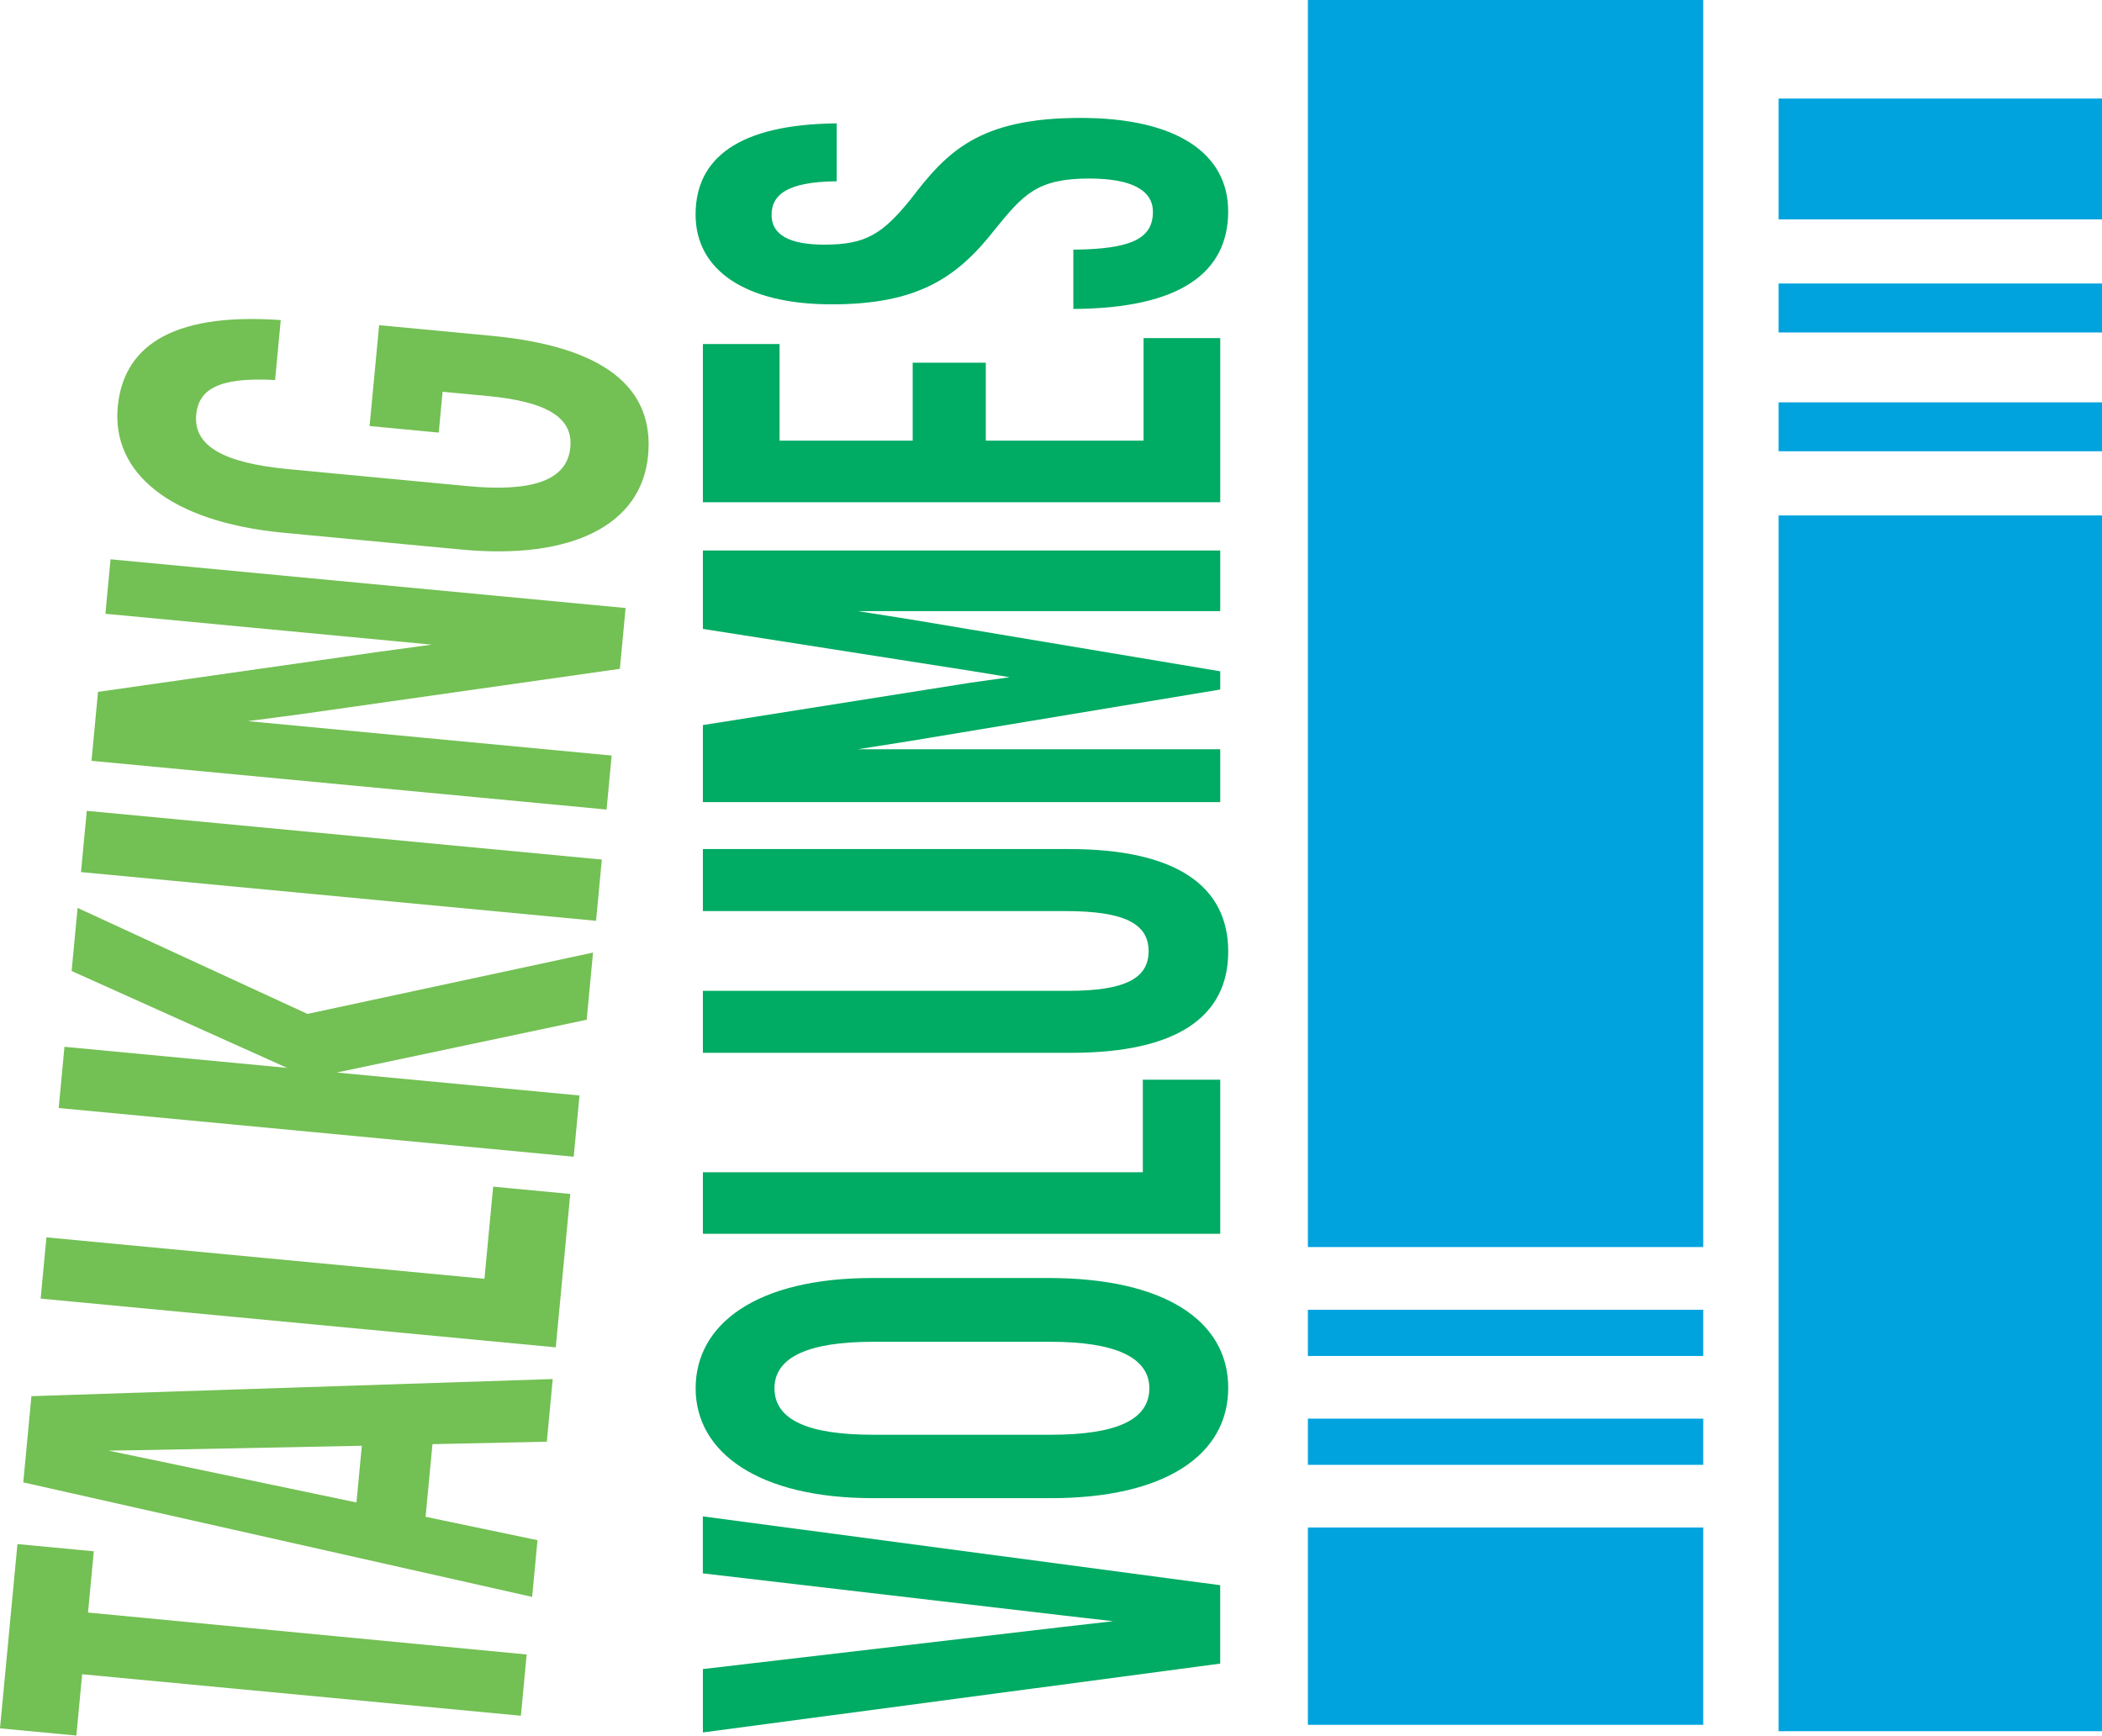 <svg xmlns="http://www.w3.org/2000/svg" id="Layer_2" viewBox="0 0 458.06 378.27"><defs><style>.cls-1{fill:#00a3de;}.cls-2{fill:#00ab63;}.cls-3{fill:#73c054;}</style></defs><g id="Layer_1-2"><rect class="cls-1" x="285.01" y="285.46" width="86.15" height="10.07"></rect><rect class="cls-1" x="285.01" y="309.19" width="86.15" height="10.07"></rect><rect class="cls-1" x="285.01" width="86.15" height="271.79"></rect><rect class="cls-1" x="285.01" y="332.92" width="86.15" height="43"></rect><rect class="cls-1" x="387.59" y="21.48" width="70.47" height="26.33"></rect><rect class="cls-1" x="387.59" y="61.79" width="70.47" height="10.67"></rect><rect class="cls-1" x="387.59" y="87.69" width="70.47" height="10.66"></rect><rect class="cls-1" x="387.59" y="112.34" width="70.47" height="264.97"></rect><path class="cls-2" d="M153.17,377.58v-13.81l78.05-9.14,11.35-1.29-11.2-1.29-78.21-9.14v-12.42l112.74,15v17.09l-112.74,15Z"></path><path class="cls-2" d="M229.01,326.52h-38.79c-24.91,0-38.63-9.94-38.63-23.94s13.25-24.04,38.48-24.04h38.47c25.07,0,39.11,9.24,39.11,23.94s-13.88,24.04-38.63,24.04ZM229.01,292.44h-38.79c-13.88,0-21.45,3.28-21.45,10.13s7.25,10.13,21.45,10.13h38.79c14.35,0,21.45-3.28,21.45-10.13s-7.73-10.13-21.45-10.13Z"></path><path class="cls-2" d="M153.17,268.9v-13.41h95.87v-20.17h16.87v33.58h-112.74Z"></path><path class="cls-2" d="M153.17,185.05h79.79c23.5,0,34.69,8.15,34.69,22.35s-11.2,22.06-34.22,22.06h-80.26v-13.51h79.63c12.3,0,17.5-2.68,17.5-8.64s-5.2-8.74-18.13-8.74h-79v-13.51Z"></path><path class="cls-2" d="M153.17,174.82v-16.79l58.34-9.24,8.52-1.19-8.52-1.39-58.34-9.14v-17.09h112.74v13.21h-79l11.35,1.79,67.65,11.33v3.97l-67.65,11.23-11.35,1.79h79v11.52h-112.74Z"></path><path class="cls-2" d="M153.17,109.45v-34.47h16.71v21.06h29.01v-16.99h15.93v16.99h34.38v-22.35h16.71v35.77h-112.74Z"></path><path class="cls-2" d="M233.9,67.33v-12.92c12.77-.1,17.34-2.48,17.34-8.25,0-4.57-4.42-7.25-13.88-7.25-11.35,0-14.35,3.48-20.5,11.03-8.36,10.73-17.03,16.39-35.64,16.39s-29.64-7.35-29.64-19.57,9.3-19.67,30.75-19.87v12.62c-11.04.1-14.19,3.08-14.19,7.35s3.79,6.46,11.51,6.46c8.99,0,12.61-2.28,18.76-9.84,7.88-10.33,14.82-17.78,37.06-17.78,20.97,0,32.17,7.75,32.17,20.37,0,13.31-10.41,21.16-33.74,21.26Z"></path><path class="cls-3" d="M17.9,364.91l-1.26,13.35-16.64-1.57,3.8-40.16,16.64,1.57-1.26,13.35,95.59,9.14-1.26,13.35-95.6-9.04Z"></path><path class="cls-3" d="M94.24,314.75l-1.5,15.83,24.39,5.1-1.17,12.36-110.89-24.96,1.78-18.79,113.6-3.73-1.29,13.65-24.92.54ZM32.48,318l45.2,9.46,1.17-12.36-46.18.92-9.04.14,8.86,1.84Z"></path><path class="cls-3" d="M8.86,283.03l1.26-13.35,95.45,9.03,1.9-20.08,16.8,1.59-3.16,33.43-112.24-10.62Z"></path><path class="cls-3" d="M12.79,241.5l1.26-13.35,48.51,4.59-46.95-21.11,1.3-13.75,50.08,23.1,62.24-13.37-1.38,14.64-54.47,11.51,52.9,5-1.26,13.35-112.24-10.62Z"></path><path class="cls-3" d="M17.65,190.07l1.26-13.35,112.24,10.62-1.26,13.35-112.24-10.62Z"></path><path class="cls-3" d="M19.94,165.83l1.42-15.04,61.01-8.7,11.71-1.59-71.11-6.73,1.12-11.87,112.24,10.62-1.25,13.25-70,9.95-11.07,1.45,79.28,7.5-1.11,11.77-112.24-10.62Z"></path><path class="cls-3" d="M80.54,92.83l2.08-21.96,24.49,2.32c24.33,2.3,35.53,11.14,34.12,26.08-1.41,14.94-16.25,22.81-40.74,20.5l-38.62-3.65c-25.12-2.38-37.55-13.23-36.21-27.47,1.17-12.36,10.66-20.65,35.52-18.89l-1.23,13.06c-12.45-.68-16.67,2.11-17.19,7.55-.65,6.83,5.97,10.54,20.1,11.88l39.09,3.7c13.66,1.29,21.64-1.05,22.34-8.46.63-6.63-5.39-9.99-18.11-11.19l-9.73-.92-.84,8.9-15.07-1.43Z"></path></g></svg>